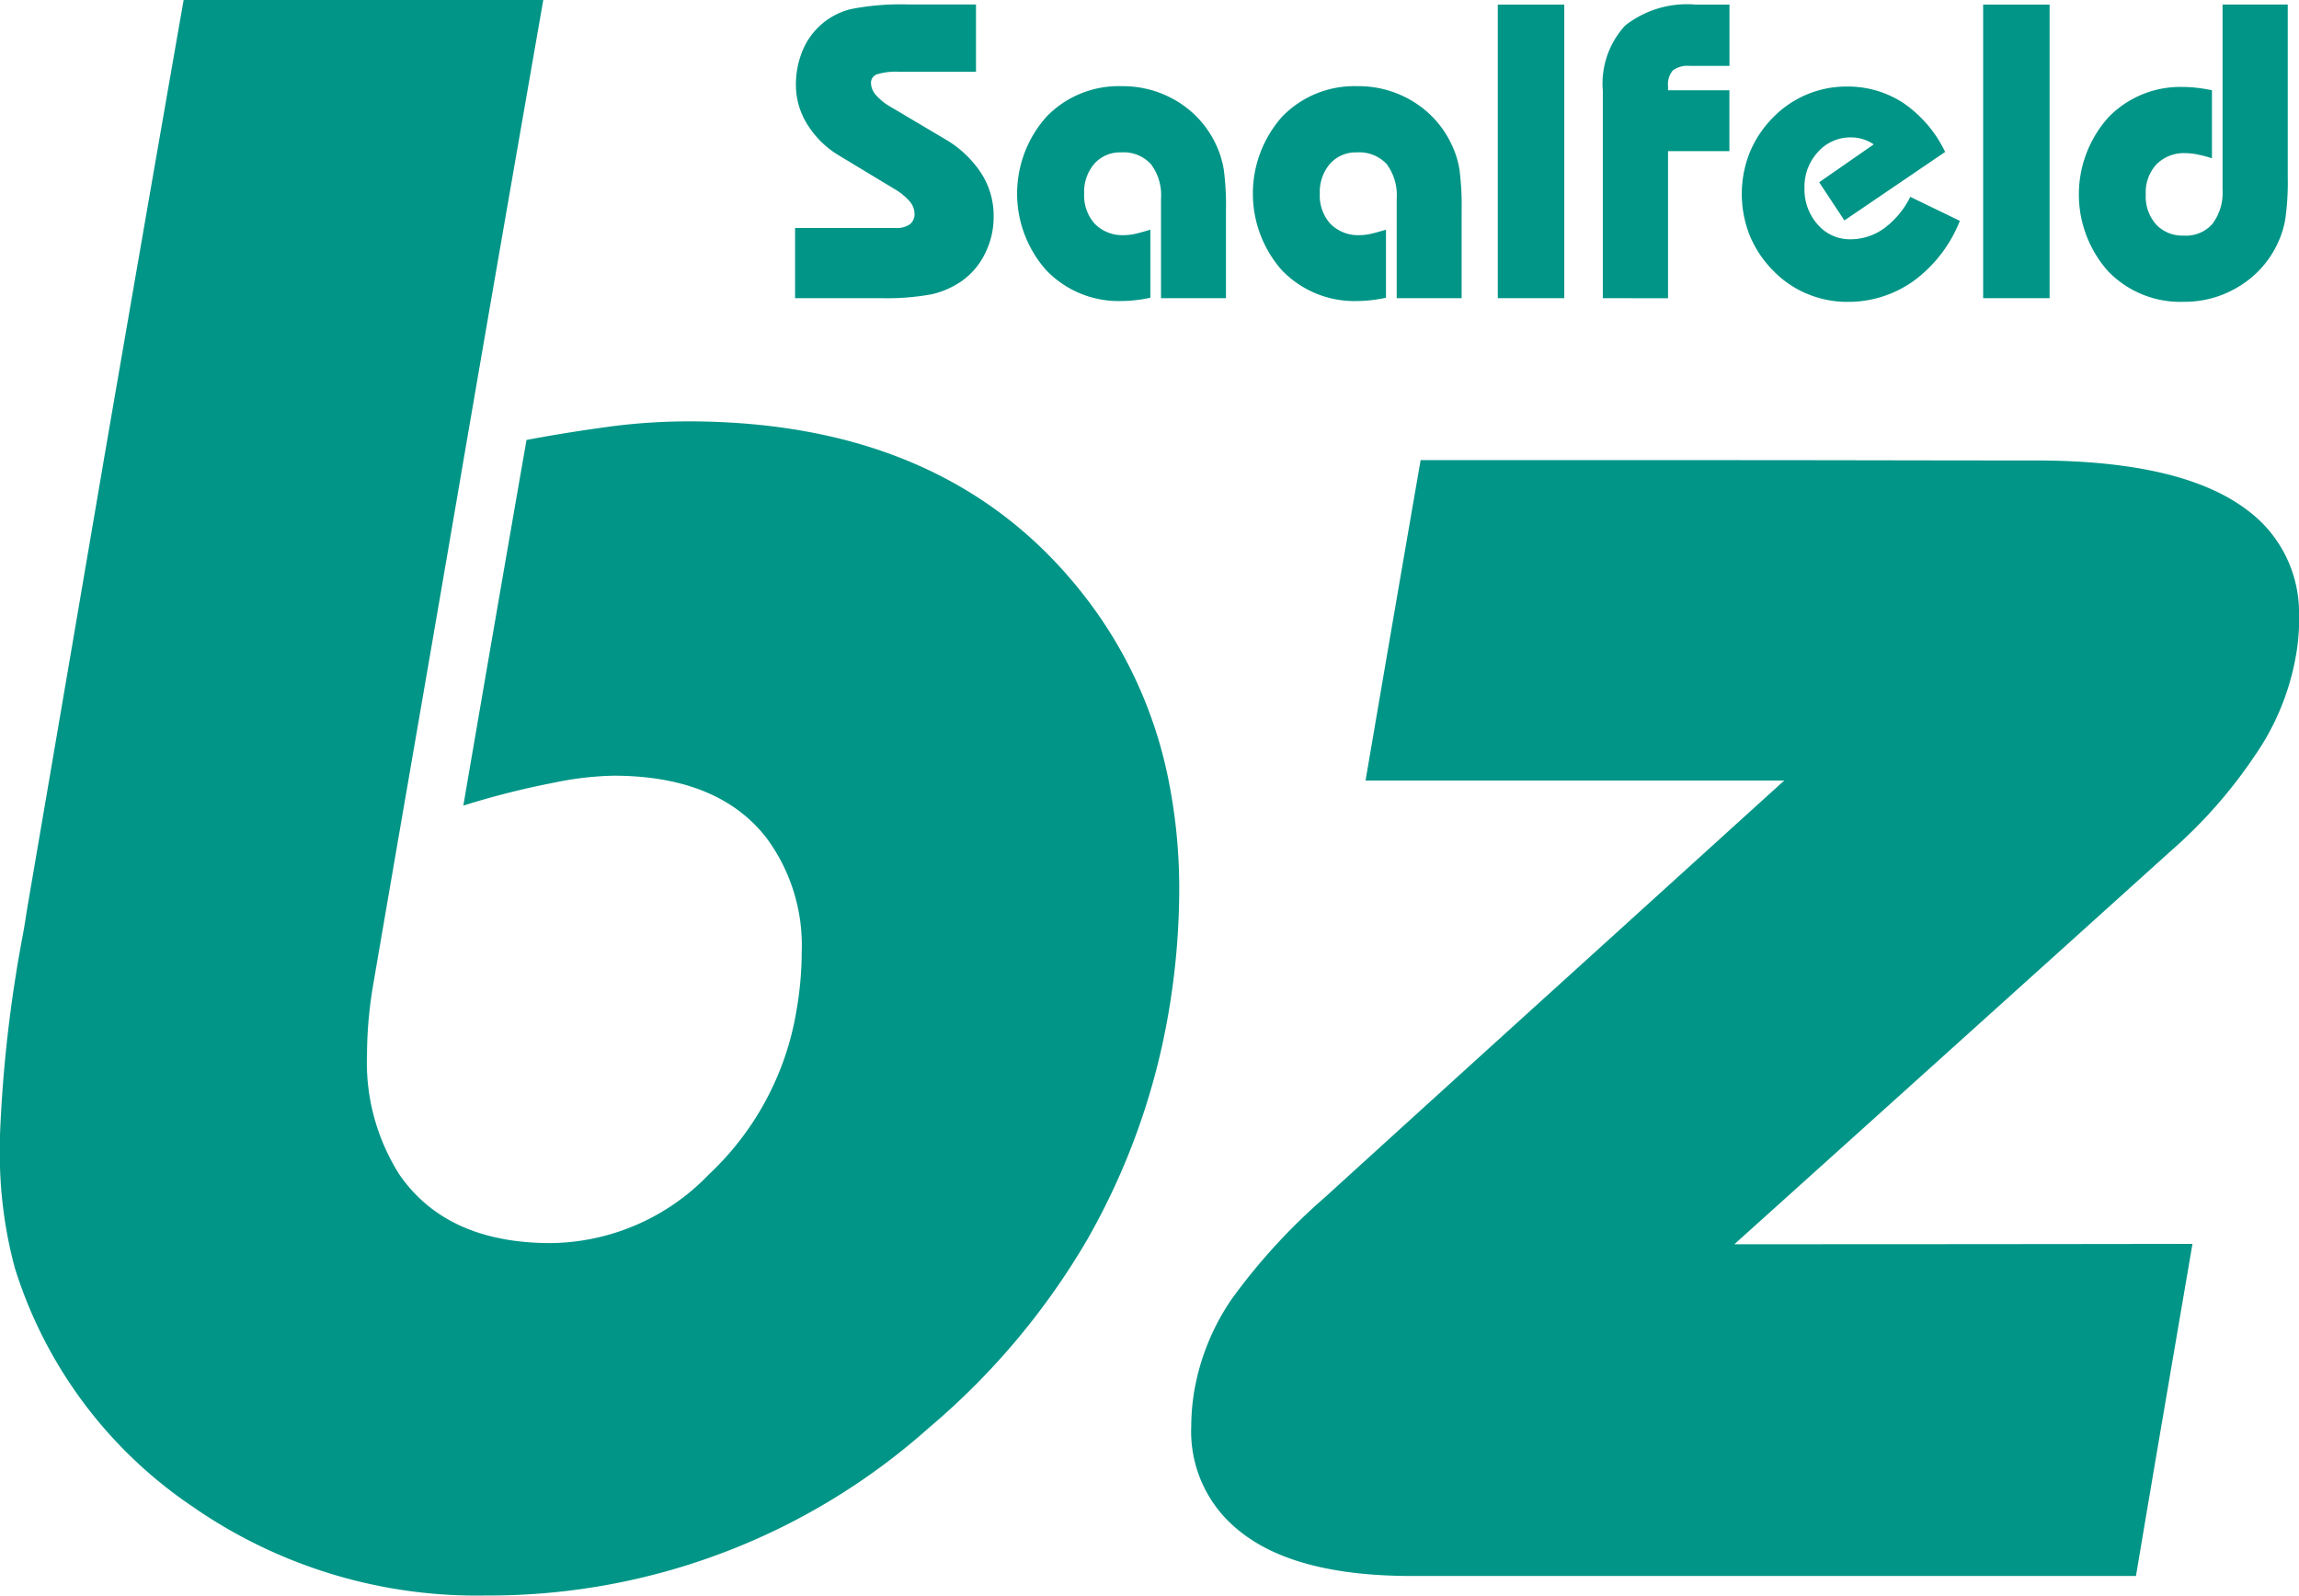 <?xml version="1.0" encoding="UTF-8"?>
<svg xmlns="http://www.w3.org/2000/svg" width="108.033" height="75" viewBox="0 0 108.033 75">
  <path id="logo-bz-saalfeld" d="M6222.026,2691.8a21.081,21.081,0,0,1-8.333-11.216,20.655,20.655,0,0,1-.693-5.936q0-.154,0-.309a63.85,63.85,0,0,1,1.064-9.347c.093-.48.158-.961.242-1.458q1.822-10.648,3.635-21.282c1.221-7.085,2.452-14.185,3.688-21.251h16.9c-1.343,7.7-2.68,15.385-4,23.1s-2.659,15.4-3.978,23.1a19.827,19.827,0,0,0-.305,3.355,9.846,9.846,0,0,0,1.52,5.65c1.479,2.143,3.841,3.224,7.119,3.224a10.441,10.441,0,0,0,7.423-3.224,13.589,13.589,0,0,0,4.122-7.719,16.121,16.121,0,0,0,.243-2.729,8.48,8.48,0,0,0-1.65-5.365c-1.508-1.954-3.93-2.932-7.2-2.932a14.959,14.959,0,0,0-2.777.325,38.376,38.376,0,0,0-4.273,1.08q1.47-8.593,2.968-17.186c1.441-.272,2.792-.479,4.083-.651a28.687,28.687,0,0,1,3.5-.223q11.952,0,18.3,7.786a20.616,20.616,0,0,1,4.251,8.9,25.913,25.913,0,0,1,.538,5.445,34.613,34.613,0,0,1-.5,5.651,32.52,32.52,0,0,1-3.825,10.683,34.007,34.007,0,0,1-7.431,8.835,31.03,31.03,0,0,1-20.834,7.889A23.38,23.38,0,0,1,6222.026,2691.8Zm57.318,3.277c-3.795,0-6.557-.754-8.3-2.281a5.948,5.948,0,0,1-2.066-4.756,10.22,10.22,0,0,1,.161-1.763,10.923,10.923,0,0,1,1.755-4.237,28.463,28.463,0,0,1,4.374-4.769c3.58-3.257,7.185-6.534,10.782-9.793s7.2-6.533,10.794-9.79h-19.675c.857-5.027,1.717-10.034,2.588-15.06H6294.2c4.779,0,9.615.016,14.435.016q6.9,0,9.964,2.332a5.994,5.994,0,0,1,2.436,4.872v.549a9.614,9.614,0,0,1-.173,1.562,11.774,11.774,0,0,1-1.883,4.526,22.8,22.8,0,0,1-3.946,4.494q-10.261,9.261-20.533,18.505,10.76,0,21.527-.016c-.889,5.2-1.784,10.411-2.655,15.608Zm32.735-61.309a5.428,5.428,0,0,1,0-7.255,4.7,4.7,0,0,1,3.529-1.425,5.358,5.358,0,0,1,.621.039c.23.023.465.065.713.114v3.2a5.519,5.519,0,0,0-.69-.183,3,3,0,0,0-.531-.06,1.831,1.831,0,0,0-1.381.522,1.936,1.936,0,0,0-.508,1.418,1.98,1.98,0,0,0,.489,1.416,1.692,1.692,0,0,0,1.3.52,1.646,1.646,0,0,0,1.35-.559,2.443,2.443,0,0,0,.47-1.609v-8.694h3.063v8.116a12.369,12.369,0,0,1-.11,1.931,4.2,4.2,0,0,1-.334,1.113,4.656,4.656,0,0,1-1.791,2.057,4.874,4.874,0,0,1-2.664.757A4.706,4.706,0,0,1,6312.079,2633.766Zm-14.17,1.04a4.821,4.821,0,0,1-1.593-1.095,5.116,5.116,0,0,1-1.095-1.648,5.287,5.287,0,0,1,0-3.894,5.1,5.1,0,0,1,1.095-1.647,4.808,4.808,0,0,1,3.467-1.456,4.747,4.747,0,0,1,2.673.784,5.838,5.838,0,0,1,1.949,2.29l-4.734,3.219-1.186-1.794,2.565-1.781a1.914,1.914,0,0,0-1.077-.328,2.032,2.032,0,0,0-1.548.689,2.391,2.391,0,0,0-.629,1.692,2.465,2.465,0,0,0,.622,1.717,1.993,1.993,0,0,0,1.533.692,2.7,2.7,0,0,0,1.578-.51,4.092,4.092,0,0,0,1.238-1.485l2.329,1.128a6.437,6.437,0,0,1-2.156,2.813,5.286,5.286,0,0,1-3.157.995A4.821,4.821,0,0,1,6297.909,2634.805Zm-24.652-1.083a5.442,5.442,0,0,1,0-7.249,4.715,4.715,0,0,1,3.529-1.425,4.883,4.883,0,0,1,2.671.754,4.677,4.677,0,0,1,1.792,2.069,4.15,4.15,0,0,1,.335,1.111,13.29,13.29,0,0,1,.1,1.945v4.086h-3.051v-4.676a2.462,2.462,0,0,0-.471-1.628,1.765,1.765,0,0,0-1.411-.549,1.618,1.618,0,0,0-1.252.534,2.03,2.03,0,0,0-.48,1.4,1.982,1.982,0,0,0,.5,1.425,1.835,1.835,0,0,0,1.389.531,2.447,2.447,0,0,0,.483-.057c.192-.04.433-.108.738-.2v3.2c-.252.053-.493.091-.714.115a5.428,5.428,0,0,1-.63.038A4.715,4.715,0,0,1,6273.257,2633.722Zm-11.072,0a5.422,5.422,0,0,1,0-7.249,4.706,4.706,0,0,1,3.527-1.425,4.9,4.9,0,0,1,2.673.754,4.69,4.69,0,0,1,1.792,2.069,4.412,4.412,0,0,1,.332,1.111,12.932,12.932,0,0,1,.1,1.945v4.086h-3.051v-4.676a2.42,2.42,0,0,0-.477-1.628,1.744,1.744,0,0,0-1.406-.549,1.611,1.611,0,0,0-1.252.534,2.031,2.031,0,0,0-.477,1.4,1.991,1.991,0,0,0,.5,1.425,1.823,1.823,0,0,0,1.381.531,2.477,2.477,0,0,0,.494-.057c.19-.04.431-.108.736-.2v3.2c-.25.053-.493.091-.714.115a5.523,5.523,0,0,1-.63.038A4.706,4.706,0,0,1,6262.185,2633.722Zm26.134,1.292v-9.755a4.022,4.022,0,0,1,1.051-3.063,4.708,4.708,0,0,1,3.3-.984h1.6v2.883h-1.859a1.155,1.155,0,0,0-.8.21.994.994,0,0,0-.228.743v.191h2.884v2.863h-2.884v6.912Zm-37.957,0v-3.3h4.749a1.042,1.042,0,0,0,.645-.175.6.6,0,0,0,.219-.5.9.9,0,0,0-.226-.573,2.812,2.812,0,0,0-.714-.584l-2.649-1.6a4.392,4.392,0,0,1-1.449-1.439,3.474,3.474,0,0,1-.536-1.818,4.184,4.184,0,0,1,.311-1.645,3.3,3.3,0,0,1,.911-1.256,3.248,3.248,0,0,1,1.406-.708,12.092,12.092,0,0,1,2.682-.208h3.152v3.162h-3.613a3.077,3.077,0,0,0-1.04.12.417.417,0,0,0-.281.412.878.878,0,0,0,.223.553,2.644,2.644,0,0,0,.68.553l2.6,1.542a5.05,5.05,0,0,1,1.684,1.6,3.7,3.7,0,0,1,.577,2.014,3.823,3.823,0,0,1-.4,1.737,3.4,3.4,0,0,1-1.091,1.3,4.121,4.121,0,0,1-1.389.622,11.7,11.7,0,0,1-2.452.188Zm55.829,0v-13.8h3.123v13.8Zm-22.808,0v-13.8h3.124v13.8Z" transform="translate(-6213 -2621)" fill="#009586"></path>
</svg>
